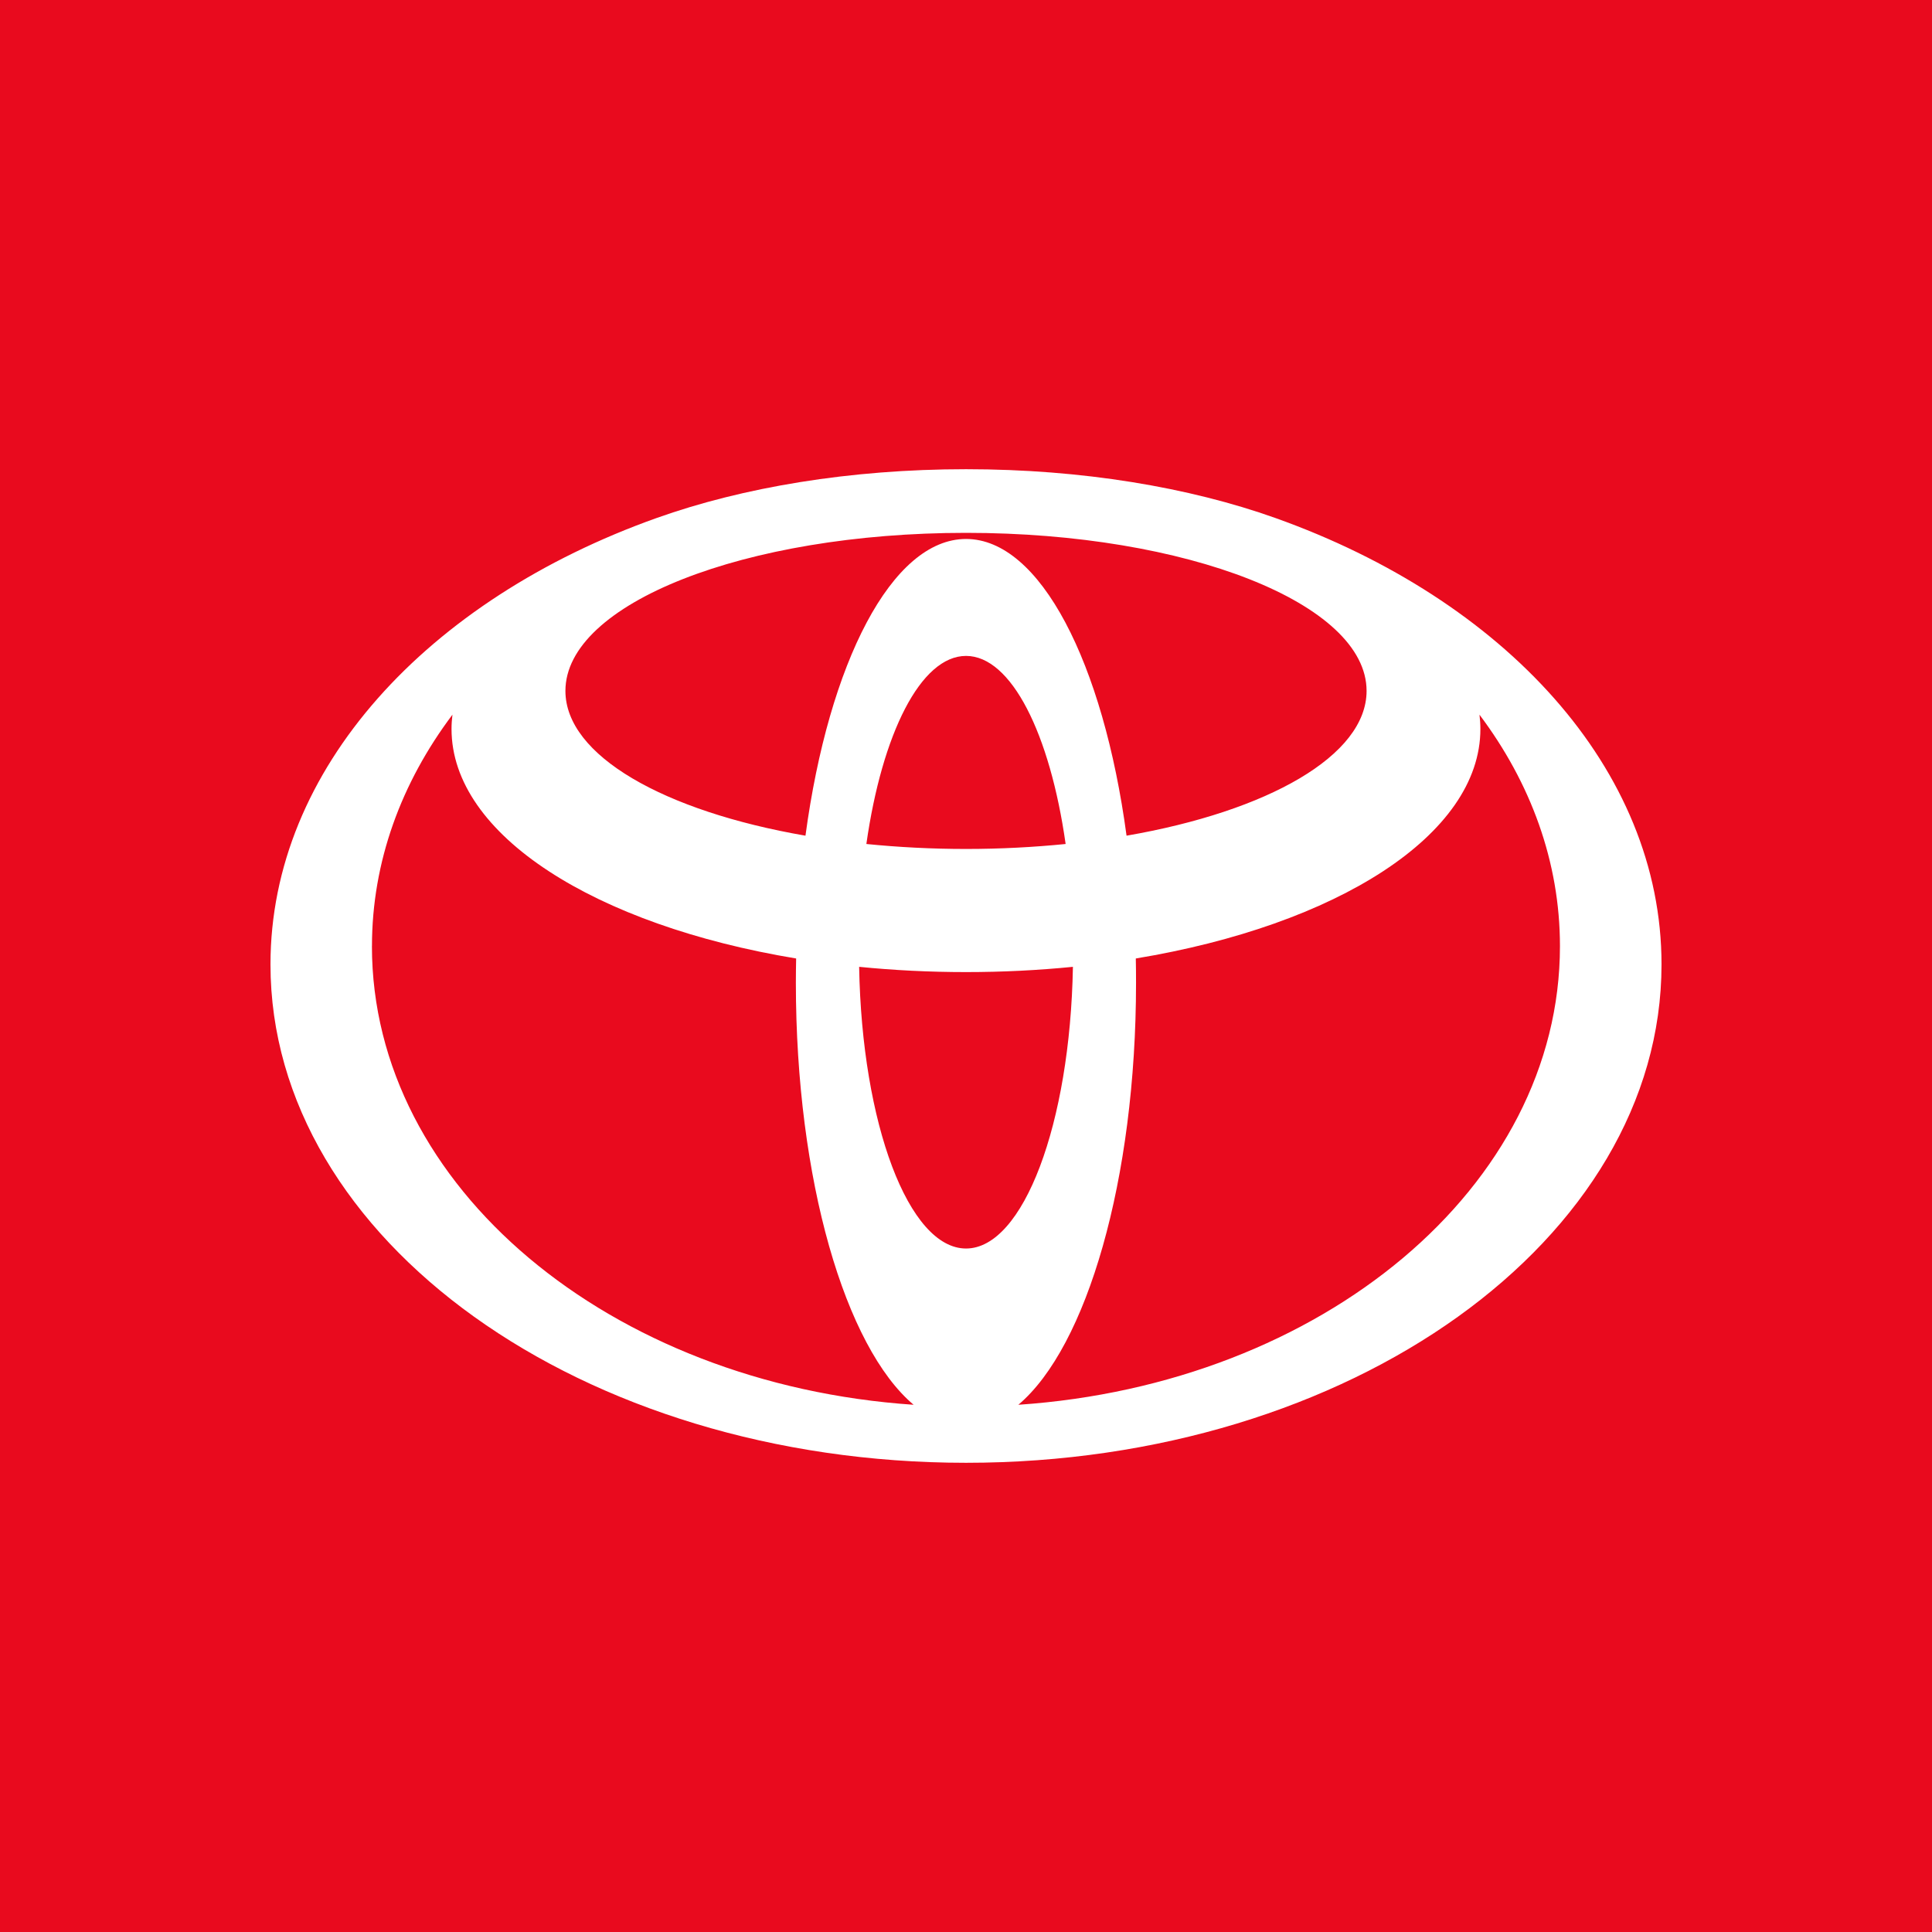 <?xml version="1.0" encoding="utf-8"?>
<svg xmlns="http://www.w3.org/2000/svg" width="100" height="100" viewBox="0 0 100 100" fill="none">
<rect width="100" height="100" fill="#E90A1E"/>
<path d="M66.009 26.81C61.554 25.224 56.009 24.286 50.002 24.286C43.994 24.286 38.448 25.224 33.992 26.81C22.142 31.029 14 39.792 14 49.918C14 64.164 30.118 75.714 50.002 75.714C69.885 75.714 86 64.163 86 49.918C86 39.792 77.858 31.032 66.009 26.81ZM50.002 64.623C47.035 64.623 44.611 58.162 44.469 50.043C46.253 50.221 48.103 50.315 50.002 50.315C51.9 50.315 53.747 50.221 55.534 50.043C55.39 58.162 52.969 64.623 50.002 64.623ZM44.843 43.685C45.653 37.986 47.655 33.95 50.002 33.95C52.348 33.95 54.349 37.986 55.157 43.685C53.508 43.85 51.782 43.942 50.002 43.942C48.221 43.942 46.494 43.851 44.843 43.685ZM58.31 43.255C57.106 34.309 53.841 27.897 50.002 27.897C46.162 27.897 42.895 34.31 41.691 43.255C34.378 41.991 29.266 39.113 29.266 35.76C29.266 31.243 38.549 27.58 50.001 27.58C61.452 27.58 70.734 31.243 70.734 35.76C70.734 39.112 65.623 41.99 58.309 43.255M19.253 48.972C19.253 44.605 20.77 40.512 23.418 36.992C23.388 37.237 23.371 37.483 23.371 37.731C23.371 43.224 30.822 47.894 41.208 49.611C41.2 50.026 41.194 50.442 41.194 50.862C41.194 61.077 43.752 69.728 47.288 72.711C31.575 71.647 19.251 61.428 19.251 48.974M52.709 72.711C56.245 69.728 58.801 61.077 58.801 50.862C58.801 50.442 58.798 50.026 58.789 49.611C69.175 47.894 76.625 43.224 76.625 37.731C76.625 37.483 76.607 37.237 76.578 36.992C79.225 40.512 80.743 44.605 80.743 48.972C80.743 61.427 68.419 71.647 52.709 72.711Z" fill="white"/>
</svg>